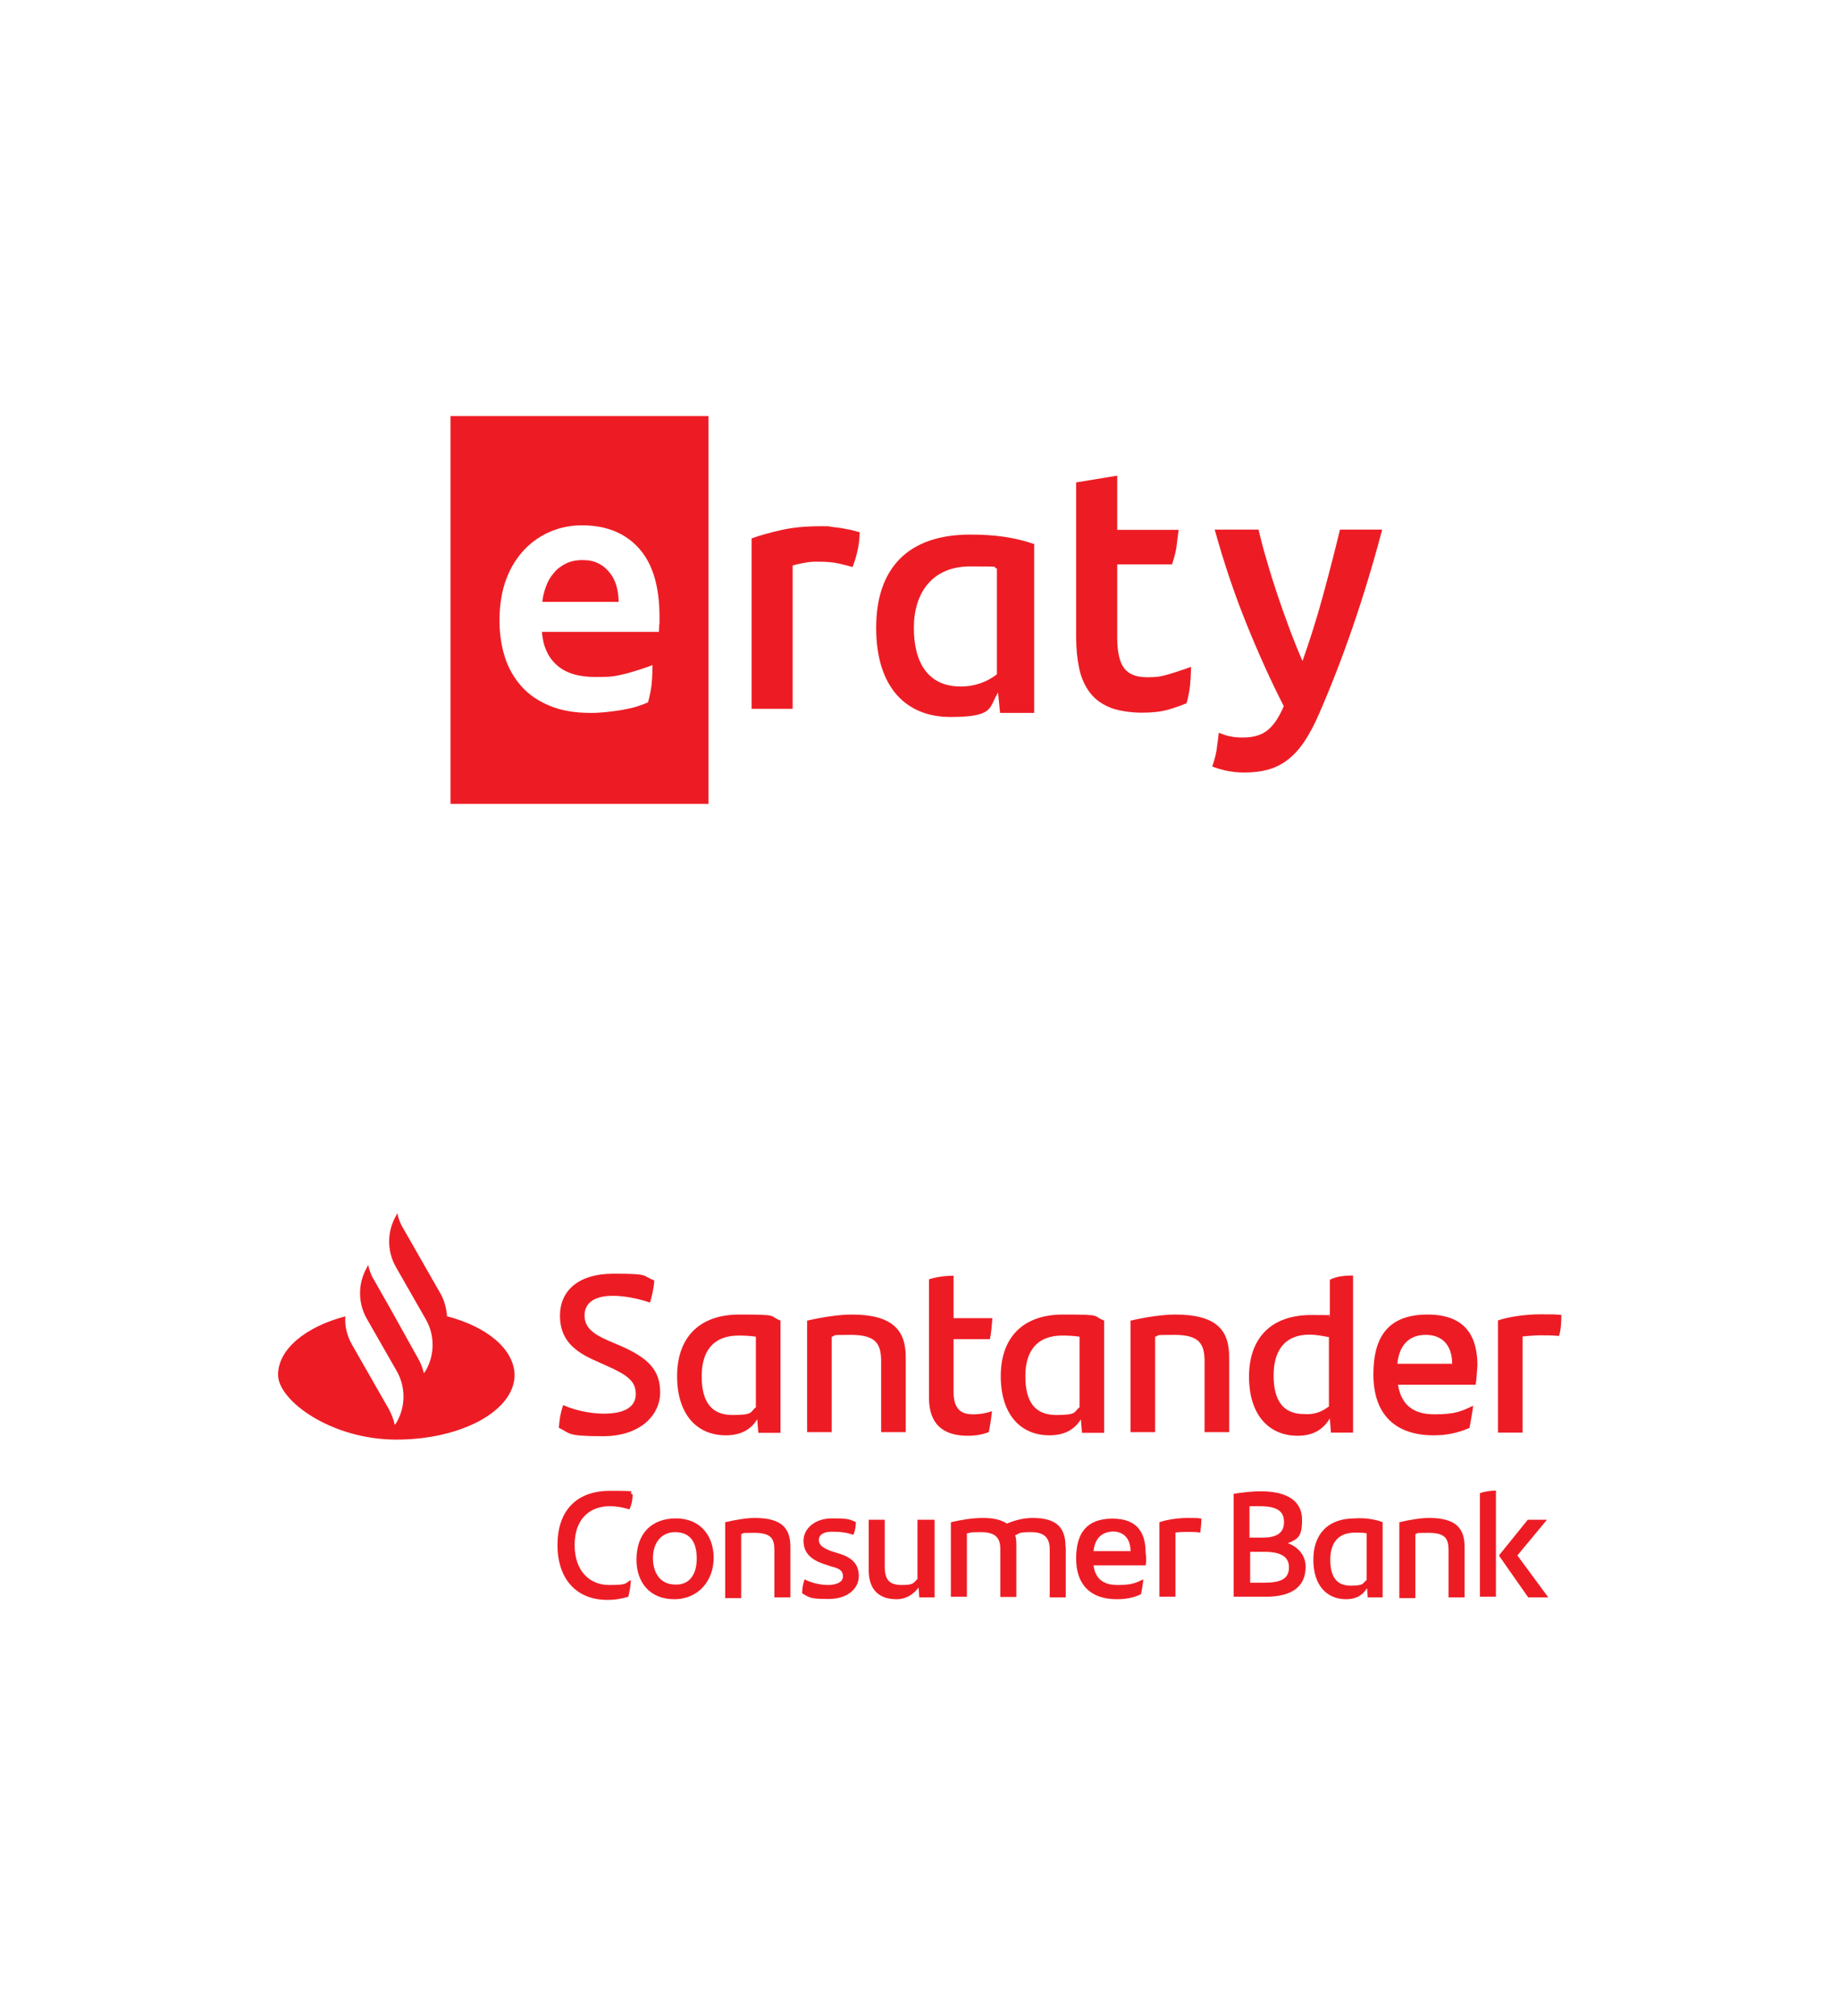 <?xml version="1.0" encoding="UTF-8"?>
<svg xmlns="http://www.w3.org/2000/svg" id="Warstwa_1" data-name="Warstwa 1" version="1.1" viewBox="0 0 814.8 893">
  <defs>
    <style>
      .cls-1 {
        fill: #ed1c24;
        stroke-width: 0px;
      }
    </style>
  </defs>
  <path class="cls-1" d="M198.1,583.3c-.3-3.5-1.1-7.1-3-10.4l-16.4-28.7c-1.4-2.2-2.2-4.6-2.7-6.8l-.5,1.1c-4.1,7.1-4.1,15.8,0,22.9l13.1,22.9c4.1,7.1,4.1,15.8,0,22.9l-.8,1.1c-.6-2.5-1.4-4.6-2.7-6.8l-11.7-21-7.6-13.4c-1.4-2.2-2.2-4.6-2.7-6.8l-.5,1.1c-4.1,7.1-4.1,15.8,0,22.9l13.1,22.9c4.1,7.1,4.1,15.8,0,22.9l-.8,1.1c-.5-2.5-1.4-4.6-2.5-6.8l-16.4-28.7c-2.2-3.8-3.3-8.2-3-12.6-17.5,4.6-29.8,14.5-29.8,25.9s23.5,28.7,52.4,28.7,52.4-12.8,52.4-28.7c-.3-11.5-12.3-21.3-29.8-25.9M691.8,582.5c0,3.3-.3,7.4-1.1,9.3-2.5-.3-5.2-.3-8.2-.3s-5.2.3-7.9.5v42.6h-10.9v-49.7c4.6-1.6,12.3-2.7,18.6-2.7s7.1,0,9.6.3M619.1,604.1h24.3c0-8.2-4.4-12.8-11.7-12.8s-11.7,4.4-12.6,12.8M653.8,613.4h-34.4c1.4,8.7,6.6,13.1,16.1,13.1s12-1.4,17.2-3.8c-.3,3-1.1,6.6-1.6,9.8-4.9,2.2-10.1,3.3-15.8,3.3-18,0-26.8-10.1-26.8-27s6.8-26.5,24-26.5,22.1,10.1,22.1,22.7c-.3,3-.3,5.5-.8,8.5M588.8,622.9v-30.6c-2.7-.5-5.7-1.1-8.7-1.1-10.6,0-15.8,6.8-15.8,18s4.1,17.2,13.7,17.2c4.4.3,7.9-1.1,10.9-3.5M599.5,565v69.6h-9.8l-.5-6.3c-2.7,4.6-7.1,7.7-14.2,7.7-13.1,0-21.6-9.6-21.6-26.2s9.3-27.3,27.6-27.3,5.5.3,8.2.8v-16.4c3-1.6,6.8-1.9,10.4-1.9M544.6,601.1v33.3h-10.9v-31.4c0-7.9-2.5-11.7-13.4-11.7s-5.7.3-8.5.8v42.3h-10.9v-49.4c6.8-1.6,14.5-2.7,19.7-2.7,18.3,0,24,6.8,24,18.8M478.3,623.2v-31.1c-2.2-.3-4.6-.5-7.6-.5-11.2,0-16.4,6.8-16.4,18s4.1,17.2,13.7,17.2,7.6-1.4,10.4-3.5M489.2,585v49.7h-9.8l-.5-6c-2.7,4.4-7.1,7.1-13.9,7.1-13.1,0-21.6-9.6-21.6-26.2s9.3-27.3,27.6-27.3,12.6.5,18.3,2.7M431,626.5c3.3,0,6-.5,8.5-1.4-.3,3-.8,6.3-1.4,9.3-3,1.1-6,1.6-9.3,1.6-10.7,0-17.2-4.9-17.2-16.9v-52.4c3.3-1.1,7.4-1.6,10.9-1.6v18.8h17.2c-.3,3.3-.5,6.6-1.1,9.3h-16.1v24.3c.3,6.6,3.3,9,8.5,9M401.3,601.1v33.3h-10.9v-31.4c0-7.9-2.5-11.7-13.4-11.7s-5.7.3-8.5.8v42.3h-10.9v-49.4c6.8-1.6,14.5-2.7,19.7-2.7,18,0,24,6.8,24,18.8M334.9,623.2v-31.1c-2.2-.3-4.6-.5-7.6-.5-11.2,0-16.4,6.8-16.4,18s4.1,17.2,13.7,17.2,7.6-1.4,10.4-3.5M345.8,585v49.7h-9.8l-.5-6c-2.7,4.4-7.1,7.1-13.9,7.1-13.1,0-21.6-9.6-21.6-26.2s9.3-27.3,27.6-27.3,12.6.5,18.3,2.7M247.6,632.5c.3-4.1.8-6.8,1.9-10.1,5.5,2.5,12.6,3.8,18,3.8,9.3,0,14.2-3,14.2-8.7s-3.8-8.5-13.1-12.6l-4.9-2.2c-9.3-4.1-15.6-9.3-15.6-19.9s7.6-18.6,23.8-18.6,12.3.8,18,3c-.3,4.1-1.1,7.1-1.9,9.8-5.5-1.9-11.7-3-16.4-3-8.5,0-12.6,3.3-12.6,8.7s3.8,8.2,10.6,11.2l5.2,2.2c12.6,5.5,17.7,10.9,17.7,20.7s-8.5,19.4-25.4,19.4-14.2-1.4-19.7-3.8"></path>
  <path class="cls-1" d="M247,684.4c0-15,8.2-24,23.2-24s7.1.3,10.1,1.6c0,2.5-.5,4.6-1.4,6.6-2.7-.8-5.5-1.4-8.7-1.4-9,0-15.6,5.7-15.6,17.2s6.6,17.7,15.3,17.7,6.8-.8,9.6-2.2c0,2.5-.5,4.6-1.1,7.4-2.7.8-5.5,1.4-9.3,1.4-14.2,0-22.1-9.8-22.1-24.3"></path>
  <path class="cls-1" d="M308.7,690.4c0-8.2-3.6-11.7-9.6-11.7s-9.8,4.6-9.8,11.5,3.6,11.7,9.8,11.7c6.3.3,9.6-4.4,9.6-11.5M282,690.9c0-11.7,6.8-18.3,17.5-18.3s16.7,7.6,16.7,17.5-6.6,18.3-17.5,18.3-16.7-7.6-16.7-17.5"></path>
  <path class="cls-1" d="M350.2,685.2v22.4h-7.1v-21c0-5.2-1.6-7.6-9-7.6s-3.8.3-5.7.5v28.4h-7.1v-33.6c4.6-1.1,9.6-1.9,13.1-1.9,12,0,15.8,4.6,15.8,12.8"></path>
  <path class="cls-1" d="M355.4,705.9c0-2.7.5-4.6,1.1-6.3,3,1.6,7.1,2.5,10.4,2.5s6.6-1.1,6.6-3.8-1.9-3.6-5.2-4.4l-3.3-1.1c-6.6-2.2-9-5.7-9-10.4s4.4-9.8,12.6-9.8,7.6.5,10.6,1.6c0,1.9-.3,3.8-1.1,5.7-3-1.1-6-1.4-9.6-1.4s-5.7,1.4-5.7,3.6,1.6,3.5,5.2,4.9l3.5,1.1c6.3,1.9,9,4.9,9,10.1s-4.6,10.1-13.4,10.1-8.5-.8-11.7-2.5"></path>
  <path class="cls-1" d="M414.1,673.2v34.4h-6.8l-.3-4.4c-2.2,3-5.5,5.2-9.8,5.2-7.9,0-12.3-4.4-12.3-12.8v-22.4h7.1v20.7c0,5.7,1.9,8.2,7.4,8.2s5.2-.8,7.1-2.7v-26.2h7.6Z"></path>
  <path class="cls-1" d="M472.2,685.2v22.4h-7.1v-21.3c0-4.9-2.2-7.6-8.2-7.6s-4.9.5-7.1,1.4c.5,1.4.5,3,.5,4.9v22.4h-7.1v-21.3c0-4.9-2.2-7.4-8.5-7.4s-4.1.3-6.3.5v28.1h-7.1v-33c4.6-1.1,9.6-1.9,14.2-1.9s8.2.8,10.6,2.5c3.8-1.6,7.6-2.5,11.5-2.5,10.9,0,14.5,4.6,14.5,12.8"></path>
  <path class="cls-1" d="M484.5,687.1h16.4c0-5.5-3-8.7-7.9-8.7-5.2.3-7.9,3.3-8.5,8.7M507.7,693.4h-23.2c.8,6,4.4,8.7,10.6,8.7s7.9-.8,11.5-2.5c-.3,1.9-.5,4.4-1.1,6.6-3.3,1.6-6.8,2.2-10.7,2.2-12,0-18-6.8-18-18s4.6-17.7,16.1-17.7,14.7,6.8,14.7,15.3c.3,1.6.3,3.6,0,5.5"></path>
  <path class="cls-1" d="M532.3,672.6c0,2.2-.3,4.9-.5,6.3-1.6-.3-3.6-.3-5.5-.3s-3.5,0-5.5.3v28.4h-7.1v-33c3-1.1,8.2-1.9,12.3-1.9s4.6,0,6.3.3"></path>
  <path class="cls-1" d="M571.1,694.2c0-4.6-3.6-6.8-10.9-6.8h-6.3v13.7h6c7.4,0,11.2-1.6,11.2-6.8M553.6,667.4v13.7h6c6.6,0,9.3-2.5,9.3-6.8s-2.2-7.1-10.7-7.1-3,0-4.6.3M578.5,693.9c0,8.5-5.5,13.4-17.7,13.4h-14.2v-45.6c3.3-.5,7.7-1.1,12-1.1,12.6,0,18.3,4.9,18.3,12.6s-1.9,8.5-6.3,10.4c4.6,1.6,7.9,5.5,7.9,10.4"></path>
  <path class="cls-1" d="M605.5,699.9v-20.7c-1.6-.3-3.3-.3-5.2-.3-7.4,0-10.9,4.6-10.9,12s2.7,11.5,9,11.5,5.2-1.1,7.1-2.5M612.6,674.3v33.3h-6.6l-.3-4.1c-1.9,3-4.6,4.9-9.3,4.9-8.7,0-14.5-6.3-14.5-17.5s6.3-18.3,18.3-18.3c4.6-.3,8.5.3,12.3,1.6"></path>
  <path class="cls-1" d="M648.9,685.2v22.4h-7.1v-21c0-5.2-1.6-7.6-9-7.6s-3.8.3-5.7.5v28.4h-7.1v-33.6c4.6-1.1,9.6-1.9,13.1-1.9,12,0,15.8,4.6,15.8,12.8"></path>
  <path class="cls-1" d="M685.8,707.6h-8.7l-12.8-18.3v-.5l12.6-15.6h8.5l-13.1,15.8,13.7,18.6ZM655.7,661.4c2.5-.8,4.9-1.1,7.1-1.1v47h-7.1v-45.9Z"></path>
  <path class="cls-1" d="M269.9,253.4c-1.4-1.7-3-3-4.9-3.9-2-1-4.3-1.4-7-1.4s-5.3.5-7.4,1.6c-2.1,1.1-3.9,2.4-5.3,4.2-1.5,1.7-2.6,3.7-3.4,5.9-.8,2.2-1.4,4.5-1.6,6.8h33.8c0-2.5-.4-4.9-1-7.2-.7-2.3-1.7-4.2-3.1-5.9"></path>
  <path class="cls-1" d="M292.1,276.5c0,1.3-.1,2.4-.2,3.4h-51.8c.5,6.4,2.7,11.3,6.7,14.8,3.9,3.5,9.7,5.2,17.2,5.2s8.4-.4,12.1-1.2c3.6-.8,10.9-3.2,13-4.1,0,0,0,4.8-.4,8.6-.5,4.4-1.6,7.9-1.6,7.9-1,.5-2.4,1-4.1,1.6-1.8.6-3.7,1.1-6,1.5-2.2.5-4.7.8-7.3,1.1-2.6.3-5.3.5-8,.5-6.9,0-12.9-1-18-3.1-5.1-2.1-9.3-4.9-12.6-8.6-3.3-3.7-5.8-8-7.4-13-1.6-5-2.4-10.5-2.4-16.5s1-13.1,3.1-18.3c2-5.3,4.8-9.6,8.2-13.1,3.4-3.5,7.3-6.1,11.7-7.9,4.4-1.8,8.9-2.6,13.5-2.6,10.8,0,19.2,3.4,25.3,10.2,6.1,6.8,9.1,16.9,9.1,30.3s0,2.1,0,3.4M199.6,356.1h114.3v-171.8h-114.3v171.8Z"></path>
  <path class="cls-1" d="M377.7,251.2c-1.5-.5-3.6-1-6.2-1.6-2.6-.6-5.7-.8-9.2-.8s-4.1.2-6.4.6c-2.2.4-3.8.8-4.7,1.1v63.5h-18.2v-75.5c3.5-1.3,7.9-2.5,13.1-3.7,5.3-1.2,11.1-1.7,17.5-1.7s2.6,0,4.2.2c1.6.2,3.2.4,4.8.6,1.6.3,3.1.6,4.7.9,1.5.4,2.7.7,3.6,1,0,0,0,4.2-1.1,8.7-.9,4-2.1,6.7-2.1,6.7"></path>
  <path class="cls-1" d="M476.8,213.7l18.2-3v24h27.2s-.6,5-1,8c-.5,3.1-1.9,7.3-1.9,7.3h-24.3v32.3c0,6.4,1,10.9,3,13.6,2,2.7,5.4,4.1,10.2,4.1s6.2-.4,8.8-1.1c2.6-.7,9.2-2.9,10.7-3.5,0,0,0,3.6-.4,7.8-.5,5-1.6,8.3-1.6,8.3-2.1.9-4.5,1.8-7.9,2.8-3.4,1-7.4,1.4-12,1.4s-10.3-.8-14-2.3c-3.7-1.5-6.7-3.7-8.9-6.6-2.2-2.9-3.8-6.4-4.7-10.5-.9-4.1-1.4-8.8-1.4-14v-68.7Z"></path>
  <path class="cls-1" d="M593.7,234.6c-2.3,9.5-4.8,19.3-7.6,29.5-2.8,10.2-5.8,19.7-9,28.7-1.9-4.3-3.8-9-5.7-14.1-1.9-5.1-3.7-10.1-5.4-15.2-1.7-5.1-3.3-10.1-4.7-15.1-1.5-4.9-2.7-9.6-3.7-13.8h-19.4c4.1,14.8,8.8,28.7,14.1,41.8,5.3,13.1,10.8,25.3,16.5,36.4-2,4.7-4.3,8.3-7,10.5-2.7,2.3-6.4,3.4-11.1,3.4s-7.1-.7-10.7-2.1c-.1,1.1-.6,5.1-1,7.8-.4,2.7-1.6,6.4-1.9,7.1,1.4.6,3.3,1.2,5.8,1.8,2.8.6,5.5.9,8.3.9,4.2,0,7.9-.5,11.1-1.4,3.2-1,6.1-2.5,8.7-4.6,2.6-2.1,5-4.8,7.1-8,2.1-3.2,4.2-7.1,6.2-11.7,10.7-24.5,20.1-51.7,28.1-81.9h-18.7Z"></path>
  <path class="cls-1" d="M441.7,298.7c-4.3,3.3-9.6,5.4-16,5.4-14.7,0-20.8-10.8-20.8-26s7.9-27.2,25-27.2,8.4.3,11.8.9v47ZM429.9,236.8c-27.7,0-41.7,15-41.7,41.3s13.2,39.5,32.9,39.5,16.9-4.2,21.1-10.8l.9,9h15.1v-74.8c-8.7-3-17.5-4.2-28.3-4.2"></path>
</svg>
